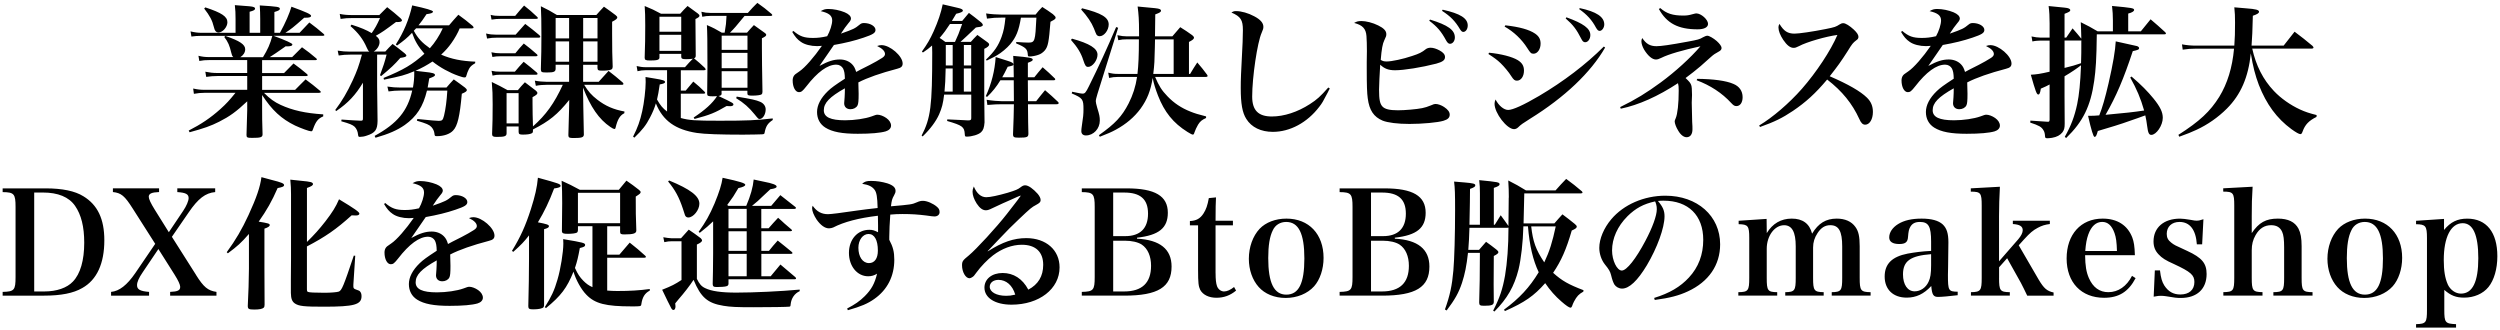 <svg xmlns="http://www.w3.org/2000/svg" viewBox="0 0 802 106">
    <path d="M87.86 11.53q5.93 2.21 5.93 2.71c0 .46-.55.64-1.79.64-.05 0-.18 0-.32-.05q-3.86 2.71-5.15 3.5h7.18c1.38-1.38 1.84-1.84 3.17-3.17 2.02 1.47 2.67 1.93 4.55 3.54.14.14.23.23.23.37s-.23.23-.51.23h-17.07v4.14h7.04c1.33-1.38 1.75-1.79 3.04-3.08 1.93 1.43 2.48 1.84 4.28 3.36.18.14.28.32.28.41 0 .18-.23.28-.55.28h-14.08v4.42h10.58c1.47-1.52 1.93-1.93 3.36-3.36 2.07 1.52 2.67 2.02 4.6 3.63.18.14.28.28.28.41 0 .18-.23.28-.6.28h-17.62c1.93 1.93 3.36 2.94 5.34 3.86 3.82 1.75 7.91 2.67 13.66 3.04v.64c-1.61.69-2.35 1.56-3.22 3.96-.28.78-.32.83-.69.83-.6 0-3.22-.97-5.11-1.84-4.42-2.16-7.41-4.92-10.58-9.8v4.6c0 2.21 0 3.86.14 8 0 .97-.6 1.15-3.4 1.15-1.52 0-1.75-.14-1.75-.92.09-2.48.23-6.95.23-8v-2.81c-3.5 3.31-5.7 4.88-8.97 6.53-2.71 1.38-4.97 2.16-9.52 3.4l-.28-.55c3.96-2.02 6.99-4.05 10.17-6.9 1.89-1.7 2.94-2.85 4.83-5.2h-10.03c-1.01 0-2.16.09-3.31.32l-.23-1.7c1.47.32 2.35.41 3.54.41h13.8v-4.42h-9.57c-1.24 0-2.3.09-3.59.28l-.28-1.66c1.38.28 2.44.41 3.86.41h9.57v-4.14h-12.28c-1.15 0-1.84.05-3.08.28l-.28-1.66c1.29.32 2.21.41 3.36.41h7.82c-.37-.37-.46-.6-.64-1.38-.55-2.3-1.01-3.45-2.25-5.06l.37-.37h-7.64c-1.33 0-2.39.09-3.27.23l-.28-1.66c1.24.32 2.39.46 3.54.46h10.9v-4.37c0-2.02-.05-2.81-.23-4.51 5.11.37 5.47.41 5.98.6.32.09.51.28.51.51 0 .41-.37.64-1.75 1.01v6.76h3.4v-4.42c0-1.75-.05-2.58-.14-4.37 5.8.37 6.44.46 6.44 1.1 0 .37-.37.6-1.75 1.01v6.67h1.79c1.75-3.17 3.08-6.26 3.68-8.37 4.88 1.79 6.3 2.44 6.3 2.94 0 .41-.55.6-1.84.6h-.37c-3.77 3.31-3.96 3.45-6.03 4.83h4.55q1.38-1.43 3.13-3.31c2.02 1.52 2.62 1.98 4.6 3.68.14.14.23.28.23.37 0 .14-.23.23-.55.23h-15.69ZM65.87 2.37c5.29 1.75 7.08 2.94 7.08 4.78 0 1.52-1.52 3.27-2.85 3.27-.78 0-1.24-.55-1.52-1.84-.46-1.98-1.29-3.54-3.08-5.84l.37-.37ZM72.31 11.53c4.65 1.61 6.35 2.76 6.35 4.28 0 1.01-.6 1.93-1.56 2.53h7.27c1.52-2.48 2.3-4.23 2.99-6.81h-15.04ZM127.09 7.02c-3.63 2.71-4.55 3.36-6.53 4.46.92.74 1.2 1.2 1.2 2.07 0 1.1-.83 2.39-1.89 2.99h3.73c1.01-1.1 1.29-1.43 2.35-2.44 1.75 1.29 2.25 1.7 3.86 2.99.41.37.55.55.55.74 0 .37-.55.55-1.93.74-2.02 2.3-2.94 3.13-6.16 5.84l-.37-.28c1.15-3.13 1.47-4.09 2.12-6.62h-3.04v10.03q.09 8.88.14 11.27c-.05 2.85-.78 3.82-3.45 4.69-.74.28-1.61.41-2.21.41-.46 0-.51-.09-.6-.74-.09-1.01-.46-1.84-1.06-2.48-.69-.64-1.56-1.01-4.32-1.79l.09-.55q4.37.32 6.12.37c.64 0 .74-.09.74-.78v-11.41c-2.35 3.91-4.74 6.49-8.6 9.11l-.28-.37c2.21-2.94 3.77-5.57 5.61-9.52 1.38-3.04 1.93-4.51 2.94-8.23h-3.68c-1.29 0-2.58.09-3.77.28l-.32-1.56c1.47.23 2.48.32 3.96.32h6.21c-.37-.28-.46-.41-.83-1.24-1.2-2.76-2.71-4.74-5.24-6.95l.32-.46c3.17 1.01 4.74 1.7 6.49 2.71 1.1-1.61 1.61-2.48 2.67-4.83h-8.83c-1.47 0-2.39.05-3.82.28l-.28-1.61c1.29.28 2.48.37 4 .37h8.69q1.2-1.2 2.53-2.53c1.93 1.52 2.53 1.98 4.28 3.54.32.32.46.51.46.69 0 .37-.46.55-1.66.55l-.18-.05ZM132.48 28.09c.32-1.89.41-3.04.41-4.69v-.55c-3.08 1.29-4.14 1.56-9.71 2.71l-.14-.55c6.44-2.62 9.29-4.32 13.11-7.77-2.02-2.35-3.08-4.14-3.96-6.72-1.52 1.61-2.76 2.62-4.83 4.09l-.37-.37c2.53-3.91 4.23-8.01 5.24-12.51q6.67 1.43 6.67 1.98c0 .41-.55.64-2.07.83-1.15 1.75-1.61 2.39-2.58 3.59h9.8c1.29-1.52 1.7-1.98 2.99-3.4 2.07 1.52 2.71 1.98 4.6 3.59.18.18.28.37.28.51 0 .18-.23.28-.55.28h-3.91c-.51 1.33-1.61 3.27-2.67 4.74-.92 1.29-1.84 2.35-3.27 3.68 3.27 1.43 6.58 2.07 10.95 2.25l-.05.51c-1.1.64-1.56 1.06-1.98 1.84-.32.6-.69 1.56-.83 2.16-.09.41-.28.55-.55.55-.41 0-.97-.14-1.98-.51-2.9-1.01-5.89-2.67-8.33-4.6-1.84 1.2-3.31 2.02-5.47 2.99q2.16.23 2.81.32c2.71.28 3.45.51 3.45 1.01 0 .37-.46.6-1.84 1.1-.23 1.43-.32 2.02-.51 2.94h6.03c1.01-1.15 1.29-1.52 2.35-2.62 1.61 1.15 2.07 1.47 3.59 2.62.41.37.6.55.6.83 0 .32-.37.64-1.61 1.15-.64 7.27-1.38 10.35-2.81 11.82-1.01 1.1-2.99 1.79-5.15 1.79-.69 0-.74-.05-.83-.87-.09-.78-.46-1.52-.97-2.07-.69-.74-1.56-1.1-4.65-2.02l.14-.55c4.42.46 6.21.6 6.9.6 1.06 0 1.29-.23 1.66-1.66.51-2.07.87-4.83 1.06-8.05h-6.53c-1.24 5.15-3.31 8.33-7.13 11.04-2.39 1.66-5.06 2.85-9.38 4.09l-.28-.6c7.22-3.96 10.58-7.96 12.05-14.54h-3.73c-1.33 0-2.53.09-3.86.28l-.37-1.56c1.61.23 2.71.32 4.23.32h3.96ZM133.49 9.09c-.32.37-.41.46-.74.78 1.33 2.44 2.62 3.82 5.15 5.61 1.56-1.7 3.13-4.14 4.14-6.39h-8.56ZM155.93 10.75c1.2.28 2.07.37 3.22.37h6.26l3.08-3.45c2.02 1.52 2.62 2.02 4.51 3.59.23.23.32.37.32.51 0 .23-.23.32-.6.32h-13.43c-1.1 0-1.79.05-3.04.28l-.32-1.61ZM157.41 4.77c1.1.28 1.7.32 2.81.32h5.06c1.2-1.47 1.61-1.93 2.85-3.31 1.84 1.47 2.39 1.93 4.09 3.54.23.18.32.32.32.46 0 .18-.18.28-.55.28h-11.55c-.92 0-1.56.05-2.76.23l-.28-1.52ZM157.64 16.77c1.06.23 1.79.32 2.94.32h4.74c1.15-1.43 1.52-1.84 2.71-3.13 1.84 1.43 2.39 1.84 4.14 3.4.18.18.28.28.28.41s-.23.28-.51.28h-11.36c-1.15 0-1.61.05-2.62.23l-.32-1.52ZM157.68 22.71c1.01.23 1.61.28 2.76.28h4.74c1.2-1.43 1.56-1.84 2.81-3.17 1.89 1.47 2.44 1.93 4.28 3.5.09.14.18.28.18.37 0 .18-.18.28-.41.28h-11.59c-.92 0-1.43.05-2.44.28l-.32-1.52ZM187.08 26.25h4.97c1.38-1.56 1.79-2.02 3.17-3.5 1.98 1.52 2.58 2.02 4.51 3.68.18.23.28.37.28.46 0 .18-.18.32-.51.32h-12.1c1.33 2.16 2.35 3.31 4.19 4.74 2.67 2.07 5.24 3.17 8.74 3.82l-.05.55c-1.38.69-2.16 1.93-2.81 4.65-.05.28-.18.41-.41.41-.18 0-.64-.23-1.24-.64-3.68-2.48-6.39-6.44-8.79-12.65l.09 6.12c0 .87.09 3.86.18 8.97-.05.87-.64 1.1-3.27 1.1-1.43 0-1.66-.14-1.7-.87.09-2.94.09-2.99.23-8.51l.05-2.85c-3.77 4.69-6.4 6.81-11.64 9.48v.41c0 .46-.09.69-.41.83-.51.28-1.52.41-2.81.41-1.1 0-1.33-.14-1.38-.83v-1.79h-3.86v2.16c0 .97-.55 1.2-3.13 1.2-1.2 0-1.47-.18-1.52-.87.14-3.54.18-5.7.18-9.57 0-3.17-.05-4.46-.28-7.18 2.25 1.1 2.94 1.43 5.06 2.62h3.31c.92-1.1 1.24-1.47 2.25-2.53 1.56 1.15 2.02 1.52 3.5 2.67.37.32.51.55.51.78 0 .37-.37.69-1.56 1.33v2.02c0 1.7.05 5.2.14 7.36 4.19-3.73 6.81-7.36 9.57-13.34h-5.2c-1.2 0-2.35.09-3.45.32l-.32-1.66c1.1.23 2.58.37 3.77.37h7.22v-5.47h-4.32v1.24c0 1.01-.55 1.24-2.76 1.24-1.75 0-1.93-.09-1.98-1.01.14-5.06.18-6.62.18-10.95 0-4.55-.05-6.44-.18-9.29 2.35 1.15 3.04 1.52 5.15 2.81h12.65c1.06-1.2 1.38-1.56 2.44-2.67 1.7 1.2 2.21 1.56 3.73 2.71.41.32.55.55.55.74 0 .37-.41.74-1.66 1.38v3.77c0 4.28.05 8 .18 10.63 0 .46-.09.64-.28.83-.32.28-1.56.46-2.85.46-1.52 0-1.7-.09-1.75-.87v-1.01h-4.6v5.47ZM162.51 39.59h3.86v-9.71h-3.86v9.71ZM182.57 5.78h-4.32v6.53h4.32v-6.53ZM182.57 13.28h-4.32v6.53h4.32v-6.53ZM191.68 12.31v-6.53h-4.6v6.53h4.6ZM191.68 19.81v-6.53h-4.6v6.53h4.6ZM218.22 4.4c.97-1.1 1.29-1.43 2.35-2.48 1.47 1.06 1.93 1.38 3.27 2.39.41.32.55.51.55.74 0 .32-.28.55-1.29 1.06q.05 5.24.09 11.73c0 .51-.14.69-.55.87 1.56 1.29 1.93 1.61 3.45 3.04.18.23.28.37.28.51 0 .18-.18.28-.55.28h-7.41v6.53h1.56c1.06-1.29 1.38-1.66 2.44-2.9 1.66 1.38 2.16 1.79 3.63 3.27.09.14.18.28.18.37 0 .14-.18.23-.41.23h-7.41v7.82c2.71.74 4.6.87 12.51.87 8.74 0 11.78-.14 16.98-.74v.51c-1.66 1.1-2.21 2.02-2.62 4.14-.05.37-.28.46-1.2.46-.28 0-.97.05-1.93.05-1.38.05-2.62.05-3.77.05-7.13 0-12.47-.18-14.81-.55-6.9-1.06-10.9-3.91-13.16-9.48-.41 1.43-1.06 2.99-1.89 4.55-1.24 2.44-2.48 4-5.01 6.44l-.41-.32c1.47-2.9 2.25-5.06 2.94-8.19.6-2.62 1.1-6.99 1.1-9.34 0-.37 0-.92-.05-1.61 1.33.23 2.39.41 3.04.51 2.53.41 3.22.64 3.22 1.1 0 .37-.46.55-1.7.78-.37 2.44-.51 3.36-.87 4.83 1.06 1.89 1.84 2.81 3.22 3.86v-13.25h-6.95c-.92 0-1.56.09-2.53.32l-.28-1.66c.97.23 1.89.37 2.81.37h12.7c1.24-1.43 1.66-1.84 2.53-2.71-.78.09-1.29.14-2.21.14-1.2 0-1.52-.18-1.52-.83v-.87h-6.99v1.15c0 .74-.64.97-2.99.97-1.43 0-1.75-.18-1.75-.87v-.18c.14-4 .18-6.3.18-10.17 0-3.08-.05-4.23-.18-6.26 2.35.97 3.04 1.29 5.24 2.48h6.16ZM218.54 5.36h-6.99v4.83h6.99v-4.83ZM211.55 11.16v5.15h6.99v-5.15h-6.99ZM231.51 29.93c0 .55-.23.74-1.01.87 4.74 2.25 4.78 2.3 4.78 2.76 0 .28-.41.51-.97.51-.37 0-.78 0-1.24-.05-3.59 2.12-5.34 2.85-10.26 4.14l-.28-.46c3.68-2.44 6.03-4.55 7.5-6.85-.51.05-.78.05-1.38.05-1.56 0-1.79-.14-1.79-.87q.09-6.07.09-8.46c0-8.19-.05-11.46-.18-13.53 2.16.92 2.81 1.29 4.78 2.44h.92c.46-2.71.46-2.85.6-5.38h-5.2c-.92 0-1.75.09-2.58.28l-.28-1.61c1.06.28 1.84.37 2.81.37h12.1c1.29-1.47 1.7-1.89 3.04-3.22 2.07 1.47 2.67 1.93 4.55 3.54.18.18.23.28.23.37 0 .18-.18.28-.46.28h-8.42c-3.04 3.68-3.13 3.82-4.69 5.38h5.47c.97-1.1 1.24-1.43 2.21-2.44 1.52 1.06 1.93 1.38 3.4 2.44.41.28.55.51.55.69 0 .32-.32.6-1.38 1.1v3.13c0 3.08.05 6.9.18 14.03 0 .46-.09.64-.28.83-.32.23-1.47.41-3.04.41-1.24 0-1.52-.14-1.52-.74v-.83h-8.28v.83ZM239.79 11.44h-8.28v4.55h8.28v-4.55ZM231.51 16.96v4.92h8.28v-4.92h-8.28ZM231.51 22.85v5.29h8.28v-5.29h-8.28ZM236.34 30.99c4.78.78 6.21 1.1 7.5 1.66 1.1.46 1.79 1.38 1.79 2.44 0 1.61-.92 3.08-1.93 3.08-.41 0-.46-.05-1.61-1.47-1.79-2.21-3.45-3.68-5.93-5.2l.18-.51ZM254.51 9.92c2.07 1.75 3.45 2.25 6.3 2.25 1.47 0 2.76-.14 4.55-.55.92-1.61 1.61-3.82 1.61-5.06 0-1.56-1.06-2.39-3.68-2.99.97-.55 1.43-.69 2.48-.69 1.61 0 3.63.41 5.2 1.06 1.29.55 2.02 1.24 2.02 2.02 0 .37-.23.83-.78 1.43-.74.87-1.56 2.02-2.44 3.4 4.09-1.43 4.51-1.66 6.07-2.94.37-.32.78-.46 1.29-.46 2.02 0 3.73 1.01 3.73 2.21 0 .97-.83 1.47-3.82 2.48-2.85.97-5.84 1.7-9.52 2.35-1.38 1.98-1.75 2.53-2.25 3.27q-1.75 2.58-2.39 3.45c2.81-1.52 4.6-2.07 6.58-2.07 1.52 0 2.94.55 3.91 1.56.6.64.92 1.2 1.29 2.44q.78-.46 4.37-2.25c1.38-.69 3.04-1.66 3.96-2.25.64-.41.92-.83.92-1.24 0-.92-.87-1.79-2.53-2.58.69-.23.97-.28 1.43-.28 2.71 0 6.76 3.5 6.76 5.89 0 .92-.46 1.38-1.79 1.7-5.24 1.38-9.48 2.85-12.42 4.37.09 3.08.09 3.17.09 3.63 0 2.25-.09 3.27-.37 3.77-.37.74-1.29 1.2-2.25 1.2-1.24 0-2.02-.74-2.02-1.93q0-.14.14-1.84c.05-1.06.09-1.7.09-2.94-4.92 2.76-6.76 4.69-6.76 7.04 0 2.21 2.16 3.22 6.85 3.22 2.99 0 6.44-.51 8.46-1.24 1.2-.46 1.52-.55 1.93-.55.74 0 1.89.41 2.81 1.06.97.69 1.52 1.56 1.52 2.44 0 .83-.64 1.52-1.7 1.84-1.7.51-4.83.78-8.97.78-5.06 0-8.19-.6-10.4-1.98-1.75-1.1-2.67-2.85-2.67-5.01s1.15-4.46 3.5-6.72c1.1-1.06 2.25-1.89 5.43-3.96-.05-1.75-.18-2.35-.55-3.22-.41-.78-1.24-1.29-2.21-1.29-2.81 0-6.03 2.35-9.62 6.99-1.2 1.52-1.61 1.84-2.35 1.84-1.15 0-2.02-1.61-2.02-3.77 0-.55.14-1.06.37-1.43.32-.46.37-.51 1.79-1.47 1.75-1.15 4.78-4.65 7.22-8.19-.74.05-1.2.09-1.52.09-2.02 0-4.05-.51-5.24-1.38-1.1-.74-1.84-1.61-2.76-3.17l.37-.32ZM311.42 13.46c.87-.97 1.15-1.29 2.12-2.25 1.29.92 1.7 1.2 2.99 2.16.6.41.78.64.78.92 0 .46-.55.92-1.56 1.38v15.37c0 1.06.05 4.05.09 8.23-.14 1.7-.41 2.48-1.1 3.13-.78.78-2.94 1.43-4.6 1.43-.55 0-.6-.09-.64-.83-.14-2.3-.74-2.76-5.66-4.19l.05-.51c2.67.14 2.71.14 3.96.18q1.75.09 2.67.14c.87 0 1.06-.14 1.06-.74v-7.54h-8.7c-.37 2.99-.69 4.19-1.61 6.35-1.01 2.25-2.85 4.74-5.29 7.08l-.32-.28c2.9-5.61 3.4-9.39 3.4-26.64 0-.83 0-1.38-.05-2.25-1.1.97-1.52 1.29-2.94 2.25l-.32-.32c1.75-2.44 2.62-3.96 3.77-6.49 1.43-3.22 2.35-5.93 2.9-8.65 1.33.32 2.02.46 2.76.64 1.1.23 1.84.41 2.16.51 1.06.23 1.56.51 1.56.87s-.69.69-2.16 1.01c-.69 1.2-.83 1.43-1.38 2.3h3.31c.92-1.1 1.2-1.47 2.16-2.58 1.56 1.15 2.02 1.52 3.5 2.71.64.46.97.87.97 1.2 0 .18-.32.41-.78.55q-.23.05-1.01.14c-.18.05-.23.05-.46.09q-3.22 3.08-4.92 4.6h3.31ZM306.35 13.46c.97-2.07 1.29-2.85 2.3-5.75h-3.91c-1.2 1.84-1.93 2.85-3.31 4.46.69.46 1.01.64 1.84 1.29h3.08ZM305.62 29.38v-7.41h-2.25c-.05 3.36-.18 5.34-.37 7.41h2.62ZM305.62 21.01v-6.58h-2.21v6.58h2.21ZM309.21 21.01h2.35v-6.58h-2.35v6.58ZM311.55 21.97h-2.35v7.41h2.35v-7.41ZM325.22 24.78q-.05-5.24-.18-6.85c5.24.46 6.26.64 6.26 1.2 0 .32-.23.51-1.56 1.01v4.65h2.07c1.15-1.43 1.47-1.84 2.67-3.22 1.75 1.52 2.25 1.98 3.86 3.54.14.14.18.23.18.32 0 .23-.18.32-.6.32h-8.19l.05 6.72h2.62c1.24-1.56 1.61-2.07 2.85-3.54 1.84 1.56 2.39 2.07 4.14 3.73.18.14.23.28.23.41 0 .23-.23.37-.69.37h-9.16q.05 6.76.14 9.39c0 1.15-.37 1.33-3.04 1.33-1.61 0-1.89-.14-1.89-1.15.18-4.42.23-6.35.28-9.57h-3.77c-1.56 0-2.53.05-4.74.23l-.23-1.66c1.61.28 3.82.46 4.97.46h3.77c0-.74 0-2.99-.05-6.72h-4.28c-1.2 1.98-2.58 3.73-4.28 5.34l-.41-.23c1.84-4.05 2.9-8.19 3.17-12.56.83.28 1.47.46 1.89.6 1.1.37 1.84.6 2.02.64 1.2.37 1.79.69 1.79 1.1 0 .37-.14.41-1.84.78-.87 1.75-1.15 2.35-1.75 3.36h3.68ZM327.52 5.64c-.69 4.23-1.56 6.3-3.45 8.56-1.06 1.24-2.76 2.67-4.23 3.54-.6.37-.87.51-3.31 1.7l-.23-.32c2.67-2.53 3.96-4.42 5.01-7.31.69-1.98.92-3.13 1.24-6.16h-1.24c-1.84 0-2.67.05-4.69.32l-.28-1.66c1.43.23 3.59.37 4.92.37h10.95c.87-1.1 1.15-1.43 2.16-2.44 1.56 1.01 2.02 1.29 3.4 2.3.69.6.87.83.87 1.15 0 .23-.18.46-.64.74-.05.05-.41.23-1.01.55-.51 6.53-.78 7.91-1.79 9.16-.6.69-1.29 1.2-2.16 1.47-.74.28-2.02.51-2.71.51-.46 0-.55-.05-.6-.46-.09-1.93-.64-2.44-3.73-3.73v-.46q.74 0 2.3.14c.51 0 1.2.05 1.56.05 2.16 0 2.25-.37 2.62-8h-4.97ZM343.89 12.4c5.66 1.56 8.19 3.13 8.19 5.15 0 1.79-1.61 3.91-2.99 3.91-.74 0-.97-.37-1.56-2.12-.74-2.35-1.89-4.19-3.96-6.53l.32-.41ZM343.94 29.43c2.39.51 2.9.6 3.4.6.69 0 1.01-.37 1.98-2.35 3.17-6.39 5.75-11.96 8.74-19l.64.23-6.62 21.16c-.37 1.24-.55 1.93-.55 2.39 0 .41.14.97.46 2.12.69 2.21.83 2.9.83 4.09 0 2.62-2.02 4.78-4.46 4.78-.92 0-1.47-.51-1.47-1.38 0-.41.05-.97.14-1.52.46-2.9.55-4 .55-5.47 0-3.27-.23-3.59-3.77-5.11l.14-.55ZM347.11 2.65c6.26 1.56 8.56 2.94 8.56 5.2 0 1.84-1.47 3.77-2.9 3.77-.41 0-.78-.18-1.01-.51q-.18-.28-.83-1.98c-.78-1.93-2.12-3.91-4.09-6.07l.28-.41ZM370.57 24.69c1.2 2.85 2.12 4.32 3.96 6.21 2.02 2.12 4.46 3.77 7.41 4.92 1.24.51 2.58.92 4.97 1.52v.51c-1.38.64-1.89 1.06-2.58 2.16-.46.78-.92 1.79-1.15 2.48-.14.51-.28.69-.51.69s-.74-.23-1.75-.87c-4.55-2.85-7.36-6.35-9.43-11.64-.78-2.02-1.43-4.05-1.7-5.66-.69 4.14-1.75 6.85-3.86 9.8-2.02 2.76-4.69 5.01-8 6.81-1.43.78-2.53 1.24-5.11 2.25l-.28-.51c5.2-3.68 7.36-5.98 9.52-10.17 1.38-2.71 2.25-5.43 2.71-8.51h-6.16c-1.06 0-1.7.09-2.81.32l-.28-1.7c1.24.32 1.98.41 3.08.41h6.3c.32-2.85.46-5.89.46-11.09h-3.91c-1.1 0-1.61.05-2.71.28l-.28-1.61c1.29.28 2.12.37 2.99.37h3.96v-1.29c0-3.91-.14-5.84-.46-8.28 6.12.55 6.4.6 6.95.78.37.14.55.32.55.55 0 .41-.32.64-1.84 1.2q0 2.62-.09 7.04h5.57c1.1-1.29 1.43-1.7 2.53-2.94 1.75 1.1 2.25 1.43 3.86 2.58.37.32.55.55.55.78 0 .41-.37.74-1.61 1.38v10.26h.37c.97-1.66 1.29-2.12 2.3-3.68 1.43 1.7 1.89 2.21 3.13 3.91.09.14.18.32.18.41 0 .23-.23.32-.64.32h-16.19ZM376.51 23.72v-11.09h-5.98c-.05 1.1-.05 1.93-.05 2.48-.09 4.37-.14 5.52-.51 8.6h6.53ZM426.6 28.41c-.28.51-.51.87-.6 1.15-1.66 3.17-1.84 3.5-2.81 4.74-3.82 5.01-9.34 8-14.86 8-3.82 0-6.85-1.47-8.51-4.14-1.29-2.02-1.79-4.92-1.79-9.89 0-2.85.05-4.09.6-14.77.05-1.38.09-2.67.09-3.82 0-3.27-.69-4.37-3.68-5.66.6-.37.87-.46 1.47-.46 1.7 0 3.96.64 5.84 1.66 2.02 1.06 2.94 2.16 2.94 3.36 0 .6-.09.83-.55 1.93-1.38 3.08-3.04 14.22-3.04 20.47 0 4.42 1.98 6.39 6.3 6.39 3.91 0 8.28-1.43 12.19-3.96 2.3-1.47 3.36-2.44 5.93-5.34l.46.32ZM436.63 6.74c1.61 0 3.77.55 5.52 1.43 1.79.87 2.58 1.75 2.58 2.76 0 .55-.05.78-.64 1.98-.55 1.1-.87 2.85-1.15 6.3.64.41 1.1.51 1.93.51 1.61 0 5.24-.78 8.1-1.75 2.3-.74 3.13-1.15 4.51-2.25.32-.23.87-.41 1.43-.41.87 0 1.89.32 2.9.87 1.2.64 1.75 1.33 1.75 2.12 0 1.01-.78 1.56-2.81 2.12-4.65 1.2-10.35 2.12-13.2 2.12-2.12 0-3.45-.51-4.78-1.79-.18 2.81-.37 6.67-.37 8 0 3.22.28 4.55 1.1 5.43.78.83 2.25 1.2 4.97 1.2 2.16 0 5.93-.32 7.77-.69 1.06-.23 1.61-.41 2.76-.87.78-.37 1.15-.46 1.61-.46.69 0 1.84.41 2.67.97 1.24.83 1.79 1.61 1.79 2.44 0 .97-.6 1.56-2.02 1.98-1.79.55-6.72 1.01-10.9 1.01-3.77 0-6.99-.41-8.6-1.06-2.85-1.2-4.28-3.31-4.78-7.18-.23-1.66-.32-4-.32-9.57v-2.07c.05-1.79.05-3.08.05-3.5 0-1.47-.05-4-.14-4.83-.18-2.35-1.24-3.5-3.96-4.19.83-.46 1.24-.6 2.25-.6ZM458.76 6.28c5.8 1.79 7.96 3.36 7.96 5.75 0 1.1-.69 2.02-1.56 2.02-.46 0-.83-.32-1.29-1.15-1.52-2.81-2.81-4.32-5.38-6.26l.28-.37ZM462.8 3.11c5.66 1.24 8.05 2.76 8.05 5.06 0 1.15-.64 2.07-1.43 2.07-.37 0-.64-.23-1.06-.87-1.52-2.58-3.04-4.14-5.75-5.89l.18-.37ZM477.66 16.91c3.86.37 7.45 1.29 9.25 2.39 1.38.87 1.98 1.84 1.98 3.36 0 1.84-.97 3.22-2.25 3.22-.74 0-1.06-.28-1.84-1.47-.69-1.15-2.3-3.08-3.4-4.14s-2.12-1.79-3.91-2.94l.18-.41ZM514.92 15.26c-4.6 8-12.97 15.96-24.11 22.86-2.3 1.43-2.94 1.89-3.77 2.71-.37.37-.87.6-1.33.6-2.3 0-6.26-5.15-6.26-8.14 0-.46.09-.78.32-1.38 1.01 1.98 2.67 3.36 4.05 3.36 1.47 0 4.92-1.56 9.94-4.51 7.87-4.65 15-10.08 20.75-15.83l.41.32ZM482.9 8.12c4.55.51 7.68 1.38 9.57 2.67 1.24.87 1.75 1.79 1.75 3.22 0 1.79-1.01 3.22-2.25 3.22-.78 0-1.01-.23-1.98-1.75-1.79-2.85-4.42-5.34-7.31-6.95l.23-.41ZM502.5 5.55c5.47 1.98 7.68 3.59 7.68 5.7 0 1.24-.74 2.3-1.66 2.3-.51 0-.87-.32-1.24-1.1-1.52-2.99-2.62-4.46-5.01-6.53l.23-.37ZM506.78 2.6c5.38 1.15 7.87 2.81 7.87 5.24 0 1.06-.74 2.07-1.47 2.07-.46 0-.74-.28-1.2-1.06-1.29-2.44-2.9-4.19-5.38-5.93l.18-.32ZM519.75 34.35c5.01-2.44 8.51-4.6 13.02-7.91 4.69-3.45 9.43-7.77 12.74-11.59-5.61 1.2-10.21 2.53-12.61 3.73-.74.37-1.2.51-1.7.51-1.15 0-2.53-1.15-3.77-3.17-.55-.97-.87-1.93-.87-2.71 0-.32.05-.55.28-1.01 1.2 1.84 2.48 2.62 4.55 2.62 1.47 0 4.37-.41 10.08-1.47 3.27-.6 3.77-.74 4.83-1.38.6-.32 1.06-.51 1.43-.51.55 0 1.93.78 2.99 1.7.97.87 1.56 1.7 1.56 2.21s-.28.87-1.01 1.24c-1.01.55-1.52.87-2.35 1.61-.74.69-1.89 1.7-3.36 2.99-1.7 1.43-2.9 2.39-4.83 3.82 1.2 1.15 1.52 1.52 1.79 2.21q.28.64.28 3.22l-.09 2.48c0 1.01.09 5.2.14 6.16.09 1.1.09 1.84.09 2.39 0 1.56-.69 2.53-1.89 2.53-.92 0-1.93-.78-2.71-2.16-.64-1.01-1.1-2.3-1.1-2.94q0-.28.32-.97c.6-1.38.97-4.69.97-8.88 0-1.33-.05-1.66-.23-2.39-6.44 4.23-12.61 6.99-18.36 8.19l-.18-.51ZM532.63 2.6c1.98 1.75 4 2.39 7.31 2.39 1.29 0 1.79-.09 3.13-.46.69-.18.87-.23 1.1-.23 1.56 0 3.77 1.98 3.77 3.36 0 1.1-1.24 1.75-3.36 1.75-6.21 0-9.89-1.93-12.42-6.53l.46-.28ZM544.45 25.29c5.15.05 9.29.6 11.59 1.61 1.93.78 2.99 2.3 2.99 4.28 0 1.7-.78 2.85-1.98 2.85-.6 0-.92-.18-1.66-.97-2.94-3.22-6.76-5.7-11.09-7.31l.14-.46ZM564.37 40.24c4.32-2.58 9.61-7.13 13.66-11.73 4.69-5.34 9.29-12.33 11.41-17.3-3.59.46-9.84 2.25-12.33 3.59-.92.46-1.2.55-1.75.55-1.06 0-2.12-.83-3.31-2.58-.97-1.47-1.52-2.85-1.52-3.96 0-.46.05-.64.32-1.15 1.38 2.3 2.62 3.13 4.83 3.13 1.43 0 5.84-.64 9.98-1.47 3.04-.6 3.31-.74 4.46-1.47.51-.32.78-.41 1.24-.41.69 0 2.02.83 3.36 2.07 1.01.97 1.47 1.66 1.47 2.3 0 .46-.18.78-.74 1.15-1.01.78-1.29 1.1-2.67 3.36-2.25 3.54-3.27 4.92-5.8 8.14 6.03 2.62 9.85 4.83 11.92 6.85 1.33 1.29 1.93 2.76 1.93 4.6 0 2.35-1.06 4.09-2.48 4.09-.78 0-1.33-.55-1.89-1.84-2.25-4.92-5.47-8.92-10.31-12.65-3.73 4.46-6.9 7.31-11 10.08-3.36 2.25-5.89 3.5-10.54 5.15l-.28-.51ZM610.23 9.92c2.07 1.75 3.45 2.25 6.3 2.25 1.47 0 2.76-.14 4.55-.55.92-1.61 1.61-3.82 1.61-5.06 0-1.56-1.06-2.39-3.68-2.99.97-.55 1.43-.69 2.48-.69 1.61 0 3.63.41 5.2 1.06 1.29.55 2.02 1.24 2.02 2.02 0 .37-.23.83-.78 1.43-.74.87-1.56 2.02-2.44 3.4 4.09-1.43 4.51-1.66 6.07-2.94.37-.32.78-.46 1.29-.46 2.02 0 3.73 1.01 3.73 2.21 0 .97-.83 1.47-3.82 2.48-2.85.97-5.84 1.7-9.52 2.35-1.38 1.98-1.75 2.53-2.25 3.27q-1.75 2.58-2.39 3.45c2.81-1.52 4.6-2.07 6.58-2.07 1.52 0 2.94.55 3.91 1.56.6.64.92 1.2 1.29 2.44q.78-.46 4.37-2.25c1.38-.69 3.04-1.66 3.96-2.25.64-.41.92-.83.92-1.24 0-.92-.87-1.79-2.53-2.58.69-.23.97-.28 1.43-.28 2.71 0 6.76 3.5 6.76 5.89 0 .92-.46 1.38-1.79 1.7-5.25 1.38-9.48 2.85-12.42 4.37.09 3.08.09 3.17.09 3.63 0 2.25-.09 3.27-.37 3.77-.37.74-1.29 1.2-2.25 1.2-1.24 0-2.02-.74-2.02-1.93q0-.14.14-1.84c.05-1.06.09-1.7.09-2.94-4.92 2.76-6.76 4.69-6.76 7.04 0 2.21 2.16 3.22 6.85 3.22 2.99 0 6.44-.51 8.46-1.24 1.2-.46 1.52-.55 1.93-.55.74 0 1.89.41 2.81 1.06.97.69 1.52 1.56 1.52 2.44 0 .83-.64 1.52-1.7 1.84-1.7.51-4.83.78-8.97.78-5.06 0-8.19-.6-10.4-1.98-1.75-1.1-2.67-2.85-2.67-5.01s1.15-4.46 3.5-6.72c1.1-1.06 2.25-1.89 5.43-3.96-.05-1.75-.18-2.35-.55-3.22-.41-.78-1.24-1.29-2.21-1.29-2.81 0-6.03 2.35-9.62 6.99-1.2 1.52-1.61 1.84-2.35 1.84-1.15 0-2.02-1.61-2.02-3.77 0-.55.14-1.06.37-1.43.32-.46.37-.51 1.79-1.47 1.75-1.15 4.79-4.65 7.22-8.19-.74.05-1.2.09-1.52.09-2.02 0-4.05-.51-5.25-1.38-1.1-.74-1.84-1.61-2.76-3.17l.37-.32ZM662.86 12.04c.83-1.24 1.1-1.61 2.02-2.94.69.78 1.2 1.38 1.52 1.75.87 1.1.92 1.15 1.29 1.56-.05-2.48-.09-3.22-.18-5.29 2.44 1.2 3.17 1.61 5.43 2.94h4.88v-3.5c0-1.89-.09-2.76-.28-4.65 6.44.6 7.08.69 7.08 1.29 0 .41-.64.83-1.89 1.15v5.7h4.05l3.13-3.86c2.07 1.75 2.67 2.3 4.69 4.14.14.18.23.28.23.41 0 .18-.18.28-.51.28h-21.67c-.09 7.87-.32 11.36-.83 14.91-1.15 8.14-3.59 13.11-9.02 18.36l-.41-.41c1.98-3.5 3.13-6.53 3.96-10.44.64-3.04 1.01-6.72 1.24-12.51-1.15.92-3.17 2.3-5.29 3.54v6.58c0 1.79 0 4.19.05 8.6 0 1.43-.18 2.07-.74 2.81-.74.92-1.75 1.47-3.31 1.75-.6.09-1.15.14-1.52.14-.55 0-.74-.14-.74-.69-.05-.83-.18-1.38-.51-1.89-.6-1.06-1.43-1.52-4.23-2.44l.05-.64q3.68.28 5.52.37h.23c.23 0 .41-.23.41-.64v-11.32c-.97.51-1.29.69-2.81 1.33-.23 1.43-.41 1.89-.83 1.89-.51 0-.87-1.01-2.39-6.35 1.75-.09 3.08-.28 6.03-.97v-9.98h-2.99c-.64 0-1.75.09-2.53.28l-.28-1.61c1.01.23 2.07.37 2.81.37h2.99v-4.51c0-2.21-.09-3.91-.32-5.61 5.61.55 5.84.55 6.35.74.37.14.6.32.6.6 0 .37-.41.6-1.84 1.15v7.64h.55ZM667.46 13h-5.15v8.79c2.25-.55 3.63-.92 5.29-1.52.09-2.76.09-3.73.09-6.81v-.51l-.23.05ZM683.79 24.55c3.22 2.76 5.15 4.74 7.04 7.04 2.16 2.67 2.99 4.37 2.99 6.21 0 2.44-2.07 5.47-3.68 5.47-.74 0-1.06-.64-1.33-2.81-.18-1.38-.32-2.21-.6-3.45-1.33.51-2.67.97-7.18 2.53-.74.28-3.4 1.1-8.05 2.48-.41 1.47-.6 1.89-1.06 1.89q-.55 0-2.07-6.76c1.79 0 1.93 0 3.59-.14.97-2.39 1.89-5.57 2.99-10.31 1.43-6.21 2.16-10.58 2.3-13.43q6.53 1.43 6.85 1.52c.41.18.64.37.64.64 0 .46-.32.6-2.02.97-2.9 8.79-5.29 14.45-8.74 20.43 6.44-.6 8.74-.83 12.38-1.38-1.15-4-2.35-6.81-4.46-10.58l.41-.32ZM722.52 15.62c1.2 5.43 3.5 9.94 6.95 13.57 2.21 2.35 5.29 4.51 8.37 5.93 1.7.78 2.99 1.2 5.34 1.79l-.05.6c-2.44 1.2-3.68 2.48-4.46 4.69-.23.64-.41.83-.69.83-.46 0-1.43-.55-2.9-1.61-4.69-3.45-8-7.96-10.44-14.17-1.15-3.04-1.89-5.89-2.58-10.12-.78 7.64-3.22 13.25-7.68 17.71-2.81 2.81-6.17 5.15-9.75 6.81-1.66.78-2.85 1.24-5.52 2.21l-.28-.6c6.85-4.37 10.21-7.54 13.11-12.19 2.62-4.28 4.19-9.39 4.74-15.46h-12.19c-1.66 0-2.76.09-4.28.32l-.23-1.7c1.52.28 2.9.41 4.55.41h12.24c.18-2.25.23-4.37.23-7.41 0-2.21-.05-2.94-.23-4.88 1.66.14 2.9.23 3.73.32 3.22.23 4.19.51 4.19 1.1 0 .46-.51.78-1.98 1.29-.14 4.92-.18 6.72-.41 9.57h10.3l3.5-4.46c2.58 1.93 3.31 2.53 5.75 4.55.23.28.32.41.32.55 0 .18-.23.32-.55.32h-19.09ZM.85 93.64c3.73-.09 4.14-.55 4.14-4.78v-22.45c0-4.23-.46-4.74-4.14-4.78v-1.2h13.85c5.24 0 9.34.83 12.05 2.53 4.55 2.76 6.72 7.27 6.72 14.12 0 7.45-2.39 12.7-7.08 15.32-2.85 1.66-6.85 2.44-12.24 2.44H.85v-1.2ZM14.23 93.5c3.96 0 7.27-1.15 9.16-3.17 2.39-2.48 3.63-6.81 3.63-12.47 0-5.15-.97-8.97-2.94-11.82-1.98-2.85-5.47-4.28-10.35-4.28h-2.76v31.74h3.27ZM62.86 88.17c2.48 3.96 3.82 5.06 6.58 5.47v1.2h-14.86v-1.2c2.44-.09 3.22-.51 3.22-1.56v-.14c-.05-.69-.6-1.93-1.79-3.82l-5.2-8.23-5.06 7.5c-1.2 1.75-1.79 3.08-1.79 4.09 0 1.38.97 1.93 3.86 2.16v1.2h-12.19v-1.2c2.62-.23 5.11-2.16 7.77-6.03l6.39-9.39-7.18-11.27c-2.62-4.14-3.73-5.06-6.39-5.34v-1.2h14.81v1.2c-2.39.09-3.31.51-3.31 1.52 0 .69.64 2.07 1.93 4.14l4.51 7.22 4.6-6.85c1.06-1.56 1.75-3.22 1.75-4.09 0-1.24-.87-1.75-3.63-1.93v-1.2h12.15v1.2c-3.13.28-5.47 2.07-8.51 6.53l-5.38 7.82 7.73 12.19ZM72.74 80.9c2.9-3.96 4.88-7.36 6.99-11.92 2.58-5.61 3.73-9.02 4.14-12.15 1.52.41 2.67.74 3.4.92 2.94.74 3.86 1.1 3.86 1.61 0 .46-.51.69-2.07.97-1.84 4.23-3.5 7.13-6.07 10.77 3.08.51 3.54.64 3.54 1.1 0 .41-.51.74-1.7 1.15v12.79q0 5.84.05 11.59c0 .51-.09.78-.28.97-.41.41-1.47.6-2.99.6-1.84 0-2.12-.18-2.12-1.2.18-3.08.37-9.06.37-11.87v-11.18c-2.48 2.85-3.73 3.96-6.76 6.21l-.37-.37ZM98.46 77.63c2.39-2.35 3.96-4.09 5.93-6.62 2.25-2.94 3.31-4.6 4.37-7.08 5.06 3.04 6.53 4.09 6.53 4.6 0 .37-.41.6-1.1.6-.37 0-.87 0-1.38-.05-4.92 4.46-8.46 6.9-14.35 9.98v13.57c0 .69.05.87.32 1.01.37.18 2.12.28 5.29.28 2.02 0 4.09-.18 4.6-.37.97-.37 1.52-1.7 4.83-11.55l.46.05-.6 9.25v.6c0 .51.18.74.69.92 1.2.41 1.29.46 1.52.78.28.32.41.83.41 1.43 0 2.71-2.39 3.36-12.05 3.36-6.4 0-8.01-.18-9.29-1.01-.92-.6-1.29-1.52-1.33-3.4v-4.19q0-.64.05-6.95v-20.52c0-1.75-.05-2.71-.23-4.69 1.52.14 2.67.28 3.45.37 3.08.28 3.82.46 3.82 1.06 0 .41-.51.74-1.93 1.24v17.34ZM123.57 65.12c2.07 1.75 3.45 2.25 6.3 2.25 1.47 0 2.76-.14 4.55-.55.92-1.61 1.61-3.82 1.61-5.06 0-1.56-1.06-2.39-3.68-2.99.97-.55 1.43-.69 2.48-.69 1.61 0 3.63.41 5.2 1.06 1.29.55 2.02 1.24 2.02 2.02 0 .37-.23.83-.78 1.43-.74.87-1.56 2.02-2.44 3.4 4.09-1.43 4.51-1.66 6.07-2.94.37-.32.78-.46 1.29-.46 2.02 0 3.73 1.01 3.73 2.21 0 .97-.83 1.47-3.82 2.48-2.85.97-5.84 1.7-9.52 2.35-1.38 1.98-1.75 2.53-2.25 3.27q-1.75 2.58-2.39 3.45c2.81-1.52 4.6-2.07 6.58-2.07 1.52 0 2.94.55 3.91 1.56.6.64.92 1.2 1.29 2.44q.78-.46 4.37-2.25c1.38-.69 3.04-1.66 3.96-2.25.64-.41.92-.83.92-1.24 0-.92-.87-1.79-2.53-2.58.69-.23.97-.28 1.43-.28 2.71 0 6.76 3.5 6.76 5.89 0 .92-.46 1.38-1.79 1.7-5.24 1.38-9.48 2.85-12.42 4.37.09 3.08.09 3.17.09 3.63 0 2.25-.09 3.27-.37 3.77-.37.74-1.29 1.2-2.25 1.2-1.24 0-2.02-.74-2.02-1.93q0-.14.14-1.84c.05-1.06.09-1.7.09-2.94-4.92 2.76-6.76 4.69-6.76 7.04 0 2.21 2.16 3.22 6.85 3.22 2.99 0 6.44-.51 8.46-1.24 1.2-.46 1.52-.55 1.93-.55.74 0 1.89.41 2.81 1.06.97.69 1.52 1.56 1.52 2.44 0 .83-.64 1.52-1.7 1.84-1.7.51-4.83.78-8.97.78-5.06 0-8.19-.6-10.4-1.98-1.75-1.1-2.67-2.85-2.67-5.01s1.15-4.46 3.5-6.72c1.1-1.06 2.25-1.89 5.43-3.96-.05-1.75-.18-2.35-.55-3.22-.41-.78-1.24-1.29-2.21-1.29-2.81 0-6.03 2.35-9.62 6.99-1.2 1.52-1.61 1.84-2.35 1.84-1.15 0-2.02-1.61-2.02-3.77 0-.55.14-1.06.37-1.43.32-.46.37-.51 1.79-1.47 1.75-1.15 4.78-4.65 7.22-8.19-.74.05-1.2.09-1.52.09-2.02 0-4.05-.51-5.24-1.38-1.1-.74-1.84-1.61-2.76-3.17l.37-.32ZM164.24 80.48c2.76-4.51 4.32-7.96 6.07-13.39 1.33-4.19 1.98-6.99 2.25-10.08 6.72 1.84 7.27 2.02 7.27 2.62 0 .41-.51.6-2.07.83-1.56 4.14-3.17 7.5-5.2 10.86 2.85.55 3.54.78 3.54 1.24 0 .41-.41.64-1.56.97v24.15c0 .46-.05.69-.18.87-.32.41-1.56.69-3.27.69-1.29 0-1.61-.18-1.61-1.01.14-4.83.23-11.5.23-15.27v-7.45c-1.56 2.02-2.53 3.04-5.06 5.29l-.41-.32ZM208.45 93.23c-1.61.83-2.39 2.12-2.71 4.37-.09.69-.23.69-3.08.69-8.33 0-11.78-.87-14.54-3.73-1.66-1.66-3.4-4.83-4.14-7.41-2.12 5.24-4 7.73-8.83 11.69l-.37-.32c2.02-3.17 3.08-5.38 4.05-8.79 1.01-3.36 1.89-8.88 1.89-11.59 0-.28 0-.78-.05-1.43 6.58 1.1 7.04 1.24 7.04 1.89 0 .46-.37.64-1.7.97-.55 2.99-.83 4.19-1.56 6.39.92 2.02 1.52 2.9 2.67 4.09.97.97 1.7 1.52 2.94 2.07v-19.55h-4.65v1.29c-.05.46-.14.64-.37.78-.46.23-1.61.37-2.94.37-1.43 0-1.79-.18-1.84-.87.05-5.11.09-8.1.09-9.02 0-3.22-.05-4.55-.18-7.13 2.48 1.1 3.27 1.52 5.84 2.9h12.51c1.06-1.29 1.38-1.7 2.44-2.94 1.84 1.29 2.39 1.66 4 2.94.41.32.55.51.55.74 0 .37-.18.55-1.56 1.43 0 5.06 0 6.07.18 10.72v.18c0 .92-.92 1.24-3.82 1.24-1.1 0-1.33-.14-1.38-.78v-1.84h-4.14v9.11h3.91c1.43-1.7 1.89-2.21 3.31-3.86 2.25 1.79 2.94 2.35 4.97 4.19.18.18.23.28.23.37 0 .18-.18.28-.46.28h-11.96v10.54c1.24.09 2.07.14 3.22.14 4 0 7.13-.18 10.44-.64v.55ZM185.4 71.61h13.53v-9.75h-13.53v9.75ZM212.81 76.11c.64.14 2.12.32 2.53.32h3.13c1.01-1.15 1.33-1.52 2.48-2.76 1.7 1.15 2.21 1.52 3.86 2.76.28.32.41.51.41.69 0 .41-.55.83-1.66 1.33v11c.78 1.61 1.47 2.44 2.67 2.99 1.98.97 5.15 1.43 9.98 1.43 5.57 0 14.4-.41 20.33-.97v.51c-1.66.74-2.71 2.3-2.9 4.23-.05.64-.09.69-.46.74-.55.09-6.17.18-11.41.18-5.57 0-7.36-.09-9.66-.46-5.11-.83-7.27-2.67-9.61-8.33-1.2 1.84-2.94 4.09-4.83 6.26-.51.6-.74.87-1.06 1.29.05.51.09.83.09.97 0 .69-.28 1.15-.64 1.15-.28 0-.51-.18-.74-.6-.32-.51-1.79-3.59-2.9-5.89 3.13-1.24 4.09-1.75 6.21-3.13v-12.42h-3.31c-.64 0-1.15.05-2.21.28l-.32-1.56ZM214.65 57.9c6.81 2.81 9.71 5.01 9.71 7.45 0 2.02-1.93 4.42-3.54 4.42-.51 0-.83-.23-1.06-.69q-.09-.18-.69-2.12c-1.2-3.63-2.48-6.03-4.74-8.74l.32-.32ZM246.58 73.22c1.24-1.43 1.66-1.89 3.04-3.36.87.78 1.52 1.33 1.98 1.79.51.46 1.24 1.06 2.25 1.93.14.14.23.23.23.32 0 .14-.23.28-.46.28h-9.38v6.3h2.44c1.15-1.43 1.52-1.89 2.81-3.31 1.98 1.56 2.58 2.07 4.55 3.68.14.14.18.23.18.32 0 .18-.18.28-.46.28h-9.52v7.18h2.99c1.29-1.56 1.7-2.07 3.13-3.77l4.83 4.09c.09.14.18.28.18.37 0 .18-.18.28-.46.28h-21.21v1.47c-.05.46-.23.64-.74.78-.41.14-1.89.23-2.9.23-1.15 0-1.38-.18-1.43-.92.09-3.82.09-3.91.14-9.89v-10.26c-1.38 1.33-2.25 2.07-4.28 3.68l-.37-.32c2.25-3.13 3.5-5.34 5.11-9.11 1.52-3.68 2.25-6.03 2.58-8.23 5.7 1.24 7.27 1.75 7.27 2.25 0 .41-.83.78-2.21 1.06-1.52 2.58-1.66 2.81-3.59 5.43l.41.28h5.7c1.38-3.22 2.16-5.98 2.39-8.46 1.43.28 2.53.51 3.22.69 2.9.55 4.14 1.06 4.14 1.56 0 .41-.51.64-2.02.87q-.83.74-2.76 2.58c-.74.78-1.56 1.47-3.13 2.76h6.16l2.94-3.45c2.02 1.56 2.67 2.07 4.74 3.73.18.14.28.28.28.37 0 .18-.23.32-.55.32h-10.58v6.21h2.35ZM239.54 73.22v-6.21h-5.84v6.21h5.84ZM239.54 80.48v-6.3h-5.84v6.3h5.84ZM233.7 88.63h5.84v-7.18h-5.84v7.18ZM271.74 98.98c2.48-1.29 4.05-2.35 5.66-3.96 2.16-2.16 3.22-4.09 3.96-7.22-.87.55-1.75.83-2.85.83-3.5 0-6.17-3.22-6.17-7.5s2.71-7.41 6.53-7.41c.97 0 1.52.14 2.81.78v-2.21c0-1.1 0-1.47-.05-3.08-6.17.74-10.9 1.98-14.35 3.77-.32.14-.92.28-1.33.28-1.33 0-2.71-1.01-4-2.85-.87-1.33-1.43-2.67-1.43-3.63 0-.18.05-.41.18-.78 1.33 1.89 2.85 2.71 4.92 2.71q1.38 0 9.57-1.2c1.84-.28 3.22-.41 6.35-.78-.09-3.5-.32-4.97-.97-5.84-.74-1.01-1.89-1.61-4-1.93.83-.74 1.43-.92 2.9-.92 1.75 0 3.54.28 5.2.78 1.79.6 2.62 1.33 2.62 2.39 0 .46-.09.78-.46 1.43-.69 1.24-.78 1.66-1.01 3.54 6.4-.55 6.76-.6 8.33-1.29.83-.37 1.29-.46 1.98-.46 1.24 0 3.27.87 4.46 1.93.6.51.83.97.83 1.7 0 .83-.69 1.38-1.66 1.38-.41 0-1.1-.09-2.71-.32-2.62-.32-4.6-.46-7.54-.46-1.56 0-2.35.05-3.91.18-.18 2.44-.32 5.43-.32 7.13v.97c1.2 2.25 1.61 3.86 1.61 6.39 0 5.24-2.21 9.62-6.39 12.56-2.16 1.52-4.19 2.39-8.51 3.63l-.23-.55ZM278.64 75.06c-1.84 0-3.27 1.93-3.27 4.42 0 2.9 1.38 4.92 3.4 4.92 1.79 0 2.85-1.47 2.85-4 0-3.4-1.1-5.34-2.99-5.34ZM316.91 80.62c4.69-2.99 8.33-4.23 12.33-4.23 6.35 0 10.67 3.82 10.67 9.39 0 6.9-6.53 11.96-15.41 11.96-5.24 0-8.69-2.16-8.69-5.47 0-2.76 2.39-4.69 5.84-4.69s6.35 1.79 8.23 5.34c3.17-1.66 4.78-4.32 4.78-7.96 0-4.14-2.44-6.44-6.85-6.44-3.13 0-6.35 1.2-9.25 3.4-1.75 1.33-3.96 3.63-5.29 5.47-.78 1.06-.87 1.2-1.29 1.47-.28.23-.74.41-.97.41-1.24 0-2.39-2.02-2.39-4.14 0-1.29.23-1.61 2.16-3.17 2.39-1.98 8.88-9.02 12.24-13.34q4.42-5.66 4.42-5.8s-.05-.05-.09-.05h-.05c-.14.09-.41.18-.92.37-.37.18-1.2.51-2.35 1.06-.32.14-1.15.51-2.3 1.01q-1.52.69-3.45 1.61c-.92.46-1.47.64-2.02.64-1.01 0-1.98-.69-2.94-2.16-.87-1.38-1.33-2.67-1.33-3.82 0-.51.09-.92.41-1.66.92 2.25 2.3 3.45 4 3.45 1.24 0 3.82-.55 6.85-1.43 2.58-.78 3.31-1.1 4.14-1.75.6-.46.97-.64 1.47-.64h.09c1.01.05 2.48 1.1 3.96 2.76.6.74.92 1.38.92 1.98s-.28.92-1.47 1.56c-1.38.74-1.7.97-5.52 4.6-2.44 2.3-3.4 3.27-6.72 6.76q-2.35 2.48-3.27 3.45l.05.05ZM320.32 89.78c-1.66 0-2.81.92-2.81 2.21 0 1.7 2.16 2.9 5.24 2.9 1.01 0 1.52-.05 2.94-.37-.87-2.99-2.9-4.74-5.38-4.74ZM347.04 93.64c3.73-.09 4.14-.55 4.14-4.78v-22.45c0-4.23-.46-4.74-4.14-4.78v-1.2h14.4c9.11 0 13.2 2.44 13.2 7.82 0 4.88-2.85 7.22-9.89 8v.32c7.36.37 11.09 3.36 11.09 8.93 0 6.62-4.37 9.34-15.18 9.34h-13.62v-1.2ZM360.98 75.75c4.78 0 7.31-2.48 7.31-7.22s-2.58-6.76-7.64-6.76h-3.54v13.99h3.86ZM360.61 93.5c5.75 0 8.65-2.76 8.65-8.23 0-3.08-1.06-5.52-2.99-6.81-1.2-.78-3.17-1.24-5.43-1.24h-3.73v16.29h3.5ZM389.96 87.66c0 2.02.14 3.22.46 4.14.37 1.01 1.29 1.7 2.25 1.7s2.07-.51 3.22-1.43l.64 1.15c-1.89 1.56-3.91 2.3-6.3 2.3s-4.32-.92-5.2-2.53c-.55-1.15-.69-2.25-.69-6.35v-14.35h-2.62v-1.38c2.02-.09 3.31-.78 4.37-2.44.83-1.29 1.29-2.62 1.7-4.92l2.3-.23c-.09 1.89-.14 3.31-.14 7.5h5.57v1.47h-5.57v15.37ZM404.08 73.4c1.98-2.07 5.11-3.27 8.6-3.27 7.22 0 11.92 4.97 11.92 12.61 0 3.59-1.15 6.99-3.04 9.11-2.12 2.35-5.47 3.73-9.11 3.73s-6.72-1.33-8.65-3.5c-2.02-2.25-3.17-5.52-3.17-9.06 0-3.77 1.29-7.31 3.45-9.62ZM412.64 94.52c4 0 5.8-3.59 5.8-11.59s-1.84-11.73-5.84-11.73c-1.89 0-3.5.97-4.28 2.67-1.01 1.98-1.47 4.92-1.47 8.92 0 7.96 1.84 11.73 5.8 11.73ZM429.75 93.64c3.73-.09 4.14-.55 4.14-4.78v-22.45c0-4.23-.46-4.74-4.14-4.78v-1.2h14.4c9.11 0 13.2 2.44 13.2 7.82 0 4.88-2.85 7.22-9.89 8v.32c7.36.37 11.09 3.36 11.09 8.93 0 6.62-4.37 9.34-15.18 9.34h-13.62v-1.2ZM443.69 75.75c4.78 0 7.31-2.48 7.31-7.22s-2.58-6.76-7.64-6.76h-3.54v13.99h3.86ZM443.32 93.5c5.75 0 8.65-2.76 8.65-8.23 0-3.08-1.06-5.52-2.99-6.81-1.2-.78-3.17-1.24-5.43-1.24h-3.73v16.29h3.5ZM484.03 63.42c0-2.12-.05-3.27-.18-5.52 2.53 1.29 3.27 1.7 5.66 3.17h9.52c1.47-1.66 1.93-2.16 3.4-3.68 2.25 1.66 2.9 2.16 5.06 4 .09.14.18.28.18.37 0 .18-.23.28-.51.28h-18.17q-.05 2.94-.23 9.62h9.89c1.1-1.29 1.47-1.66 2.58-2.9 1.79 1.33 2.3 1.75 3.96 3.08.46.37.64.64.64.87 0 .41-.46.74-1.61 1.24-1.75 6.03-3.36 9.71-5.98 13.57 2.81 2.53 4.97 3.77 9.75 5.57l-.05.46c-1.47.83-2.07 1.47-2.99 3.17-.23.46-.51 1.06-.64 1.52-.14.32-.28.46-.51.46-.41 0-1.43-.69-2.9-1.98-1.93-1.66-3.68-3.63-5.2-5.89-3.59 4.09-6.58 6.16-12.93 8.97l-.28-.46c4.92-3.63 8.19-7.13 11.13-12.01-1.84-3.86-2.94-8.51-3.45-14.72h-1.47c-.14 5.2-.74 10.49-1.56 13.85-1.38 5.43-3.59 9.29-7.73 13.48l-.41-.28c2.12-4.14 3.04-6.9 3.82-11.27.69-4.09 1.1-9.48 1.1-15.37l-.37.05h-12.15c-.09 3.08-.18 4.65-.37 7.08h3.45c.97-1.15 1.29-1.47 2.25-2.58 1.43 1.01 1.89 1.38 3.31 2.48.46.37.64.6.64.87 0 .32-.37.64-1.47 1.2-.05 3.73-.05 5.47-.05 9.16 0 2.62 0 3.13.05 5.52 0 1.01-.6 1.29-3.08 1.29-1.33 0-1.61-.18-1.61-1.06.14-4.92.23-8.97.23-15.92h-3.82c-.46 4.19-1.01 6.85-1.93 9.66-1.06 3.17-2.25 5.29-4.92 8.83l-.55-.32c1.61-4.46 2.3-7.73 2.71-12.51.32-3.54.55-11.64.55-19.23 0-5.57-.05-7.04-.32-9.29 1.47.14 2.62.23 3.36.28 2.71.23 3.45.41 3.45.92 0 .41-.37.69-1.7 1.15 0 1.89-.05 5.75-.18 11.5h3.36v-10.03c0-1.84-.05-2.58-.23-4.28 6.16.6 6.53.69 6.53 1.33 0 .41-.46.69-1.84 1.15v11.82h.32c.78-1.24 1.06-1.66 1.89-3.04 1.1 1.52 1.47 1.98 2.48 3.45v.05l.09-9.16ZM491.21 72.62c.55 4.88 1.43 7.41 4.19 11.55 1.7-3.59 2.62-6.58 3.68-11.55h-7.87ZM530.67 95.57c4.92-1.52 8.37-3.54 11.13-6.53 3.08-3.31 4.6-7.36 4.6-12.1 0-7.87-4.79-12.56-12.7-12.56-.6 0-.97 0-1.84.09 1.61 1.89 2.12 3.13 2.12 4.92 0 3.68-2.35 10.12-5.66 15.69-2.99 4.97-5.66 7.5-7.96 7.5-1.01 0-1.98-.55-2.48-1.33-.37-.69-.64-1.33-1.06-3.04-.28-1.1-.64-1.75-1.98-3.4-1.1-1.38-1.79-3.4-1.79-5.29 0-2.9 1.47-6.39 3.86-9.2 3.96-4.69 10.49-7.54 17.34-7.54 10.26 0 17.57 6.49 17.57 15.6 0 6.67-3.68 12.01-10.35 15.09-2.85 1.33-5.8 2.12-10.63 2.76l-.18-.64ZM522.07 69.4c-3.17 3.17-4.92 7.08-4.92 10.95 0 3.17 1.56 6.44 3.13 6.44s4.55-3.82 7.54-9.48c2.3-4.32 3.68-8.14 3.68-10.17 0-.51-.05-1.1-.18-1.52-.09-.37-.32-1.01-.37-1.01-3.73.83-6.21 2.16-8.88 4.78ZM566.78 74.78c1.84-3.04 4.55-4.65 8.01-4.65s5.7 1.56 6.53 4.83c2.02-3.36 4.46-4.83 7.91-4.83 2.67 0 4.74.92 5.98 2.67 1.01 1.38 1.38 3.08 1.38 6.21v10.12c0 4.09.32 4.55 3.5 4.6v1.1h-12.47v-1.1c3.04-.05 3.36-.51 3.36-4.6v-10.08c0-4.88-1.1-6.81-3.82-6.81-1.66 0-2.94.78-4.09 2.53-.97 1.47-1.43 2.94-1.43 4.65v9.71c0 4.09.32 4.55 3.4 4.6v1.1h-12.33v-1.1c3.04-.05 3.36-.51 3.36-4.6v-10.12c0-4.6-1.2-6.76-3.73-6.76-3.04 0-5.57 3.4-5.57 7.54v9.34c0 4.14.32 4.55 3.36 4.6v1.1h-12.47v-1.1c3.17-.05 3.5-.46 3.5-4.6v-12.79c0-3.86-.37-4.37-3.4-4.42v-1.1l8.97-.6.05 4.55ZM628.06 94.7c-2.71.32-5.15.55-6.35.55-1.47 0-1.93-.69-2.16-3.5-2.39 2.58-4.88 3.73-7.87 3.73-4.37 0-7.08-2.62-7.08-6.76s2.44-6.39 7.36-7.36c2.25-.41 4.69-.74 7.54-.87v-2.99c0-4.88-.83-6.3-3.59-6.3-1.47 0-2.44.46-3.08 1.56-.46.78-.6 1.52-.74 3.27-.09 1.66-.87 2.25-2.81 2.25-2.12 0-3.22-.74-3.22-2.12 0-1.61 1.06-3.17 2.85-4.28 1.93-1.2 4.42-1.75 7.54-1.75s5.43.6 6.81 1.89c1.24 1.2 1.79 2.85 1.79 5.7l-.05 4-.05 4c-.05 1.29-.05 2.16-.05 2.48 0 5.06.18 5.34 3.13 5.38v1.1ZM619.5 81.54c-6.67.51-9.02 2.21-9.02 6.49 0 3.27 1.47 5.43 3.73 5.43 1.84 0 3.59-1.15 4.46-3.04.6-1.2.83-2.71.83-5.34v-3.54ZM641.3 89.13c0 4.14.32 4.55 3.45 4.6v1.1h-12.47v-1.1c3.13-.05 3.45-.51 3.45-4.6v-23.19c0-4.05-.32-4.46-3.5-4.46v-1.06l9.34-.51c-.18 3.4-.28 6.35-.28 9.43v14.49l6.17-7.08c.92-1.1 1.43-2.07 1.43-2.9 0-1.24-.97-1.84-3.17-1.98v-1.06h11.87v1.06c-1.47.18-2.58.51-3.86 1.2-1.56.83-2.48 1.61-4.42 3.73l-1.7 1.89 6.39 11c1.7 2.85 2.67 3.68 4.79 4.14v1.01h-8.46c-.46-1.01-1.7-3.5-2.02-4.09l-4.42-7.91-2.58 2.9v3.4ZM668.9 81.87c.05 3.4.37 5.38 1.2 7.31 1.33 3.04 3.45 4.55 6.26 4.55 3.17 0 5.89-1.89 7.59-5.24l1.15.74c-2.3 4.37-5.38 6.3-10.12 6.3-7.31 0-12.01-4.92-12.01-12.61s4.55-12.79 11.55-12.79c4.69 0 8 2.12 9.52 6.07.51 1.38.74 2.76.83 5.66h-15.96ZM679.12 80.53c-.09-2.9-.28-4.32-.78-5.75-.87-2.44-2.16-3.59-3.96-3.59-1.98 0-3.5 1.38-4.46 4.05-.51 1.43-.78 2.9-.97 5.29h10.17ZM691.26 86.74h1.66c.28 2.39.64 3.63 1.38 4.83 1.29 1.98 2.9 2.9 5.15 2.9 2.81 0 4.51-1.47 4.51-4 0-2.25-1.2-3.27-6.53-5.75-2.71-1.2-3.86-1.93-4.97-3.13-1.1-1.15-1.61-2.48-1.61-4.14 0-4.46 3.31-7.31 8.51-7.31.74 0 1.93.14 3.27.37 1.29.23 1.52.28 2.02.28.64 0 1.15-.09 2.21-.46l-.41 8.05h-1.7c-.32-4.69-2.25-7.18-5.57-7.18-2.48 0-4.09 1.52-4.09 3.82 0 1.2.41 2.02 1.43 2.81s1.01.78 5.15 2.67c4.69 2.16 6.21 3.96 6.21 7.41 0 4.78-3.08 7.68-8.28 7.68-1.33 0-1.98-.09-4.69-.55-.55-.09-1.1-.14-1.66-.14-.69 0-.83 0-2.35.28l.37-8.42ZM722.36 74.78c2.3-3.4 4.55-4.65 8.37-4.65 3.31 0 5.47 1.06 6.62 3.22.69 1.33 1.01 3.04 1.01 5.66v10.12c0 4.14.32 4.55 3.5 4.6v1.1h-12.56v-1.1c3.13-.05 3.45-.46 3.45-4.6v-9.8c0-2.39-.18-4-.64-4.97-.64-1.43-1.79-2.12-3.54-2.12-2.12 0-3.77 1.06-4.97 3.17-.87 1.52-1.24 2.99-1.24 4.88v8.83c0 4.09.32 4.55 3.45 4.6v1.1h-12.56v-1.1c3.17-.05 3.5-.46 3.5-4.6v-23.19c0-4.05-.32-4.46-3.54-4.46v-1.06l9.43-.51c-.23 3.54-.28 5.75-.28 9.43v5.43ZM750.09 73.4c1.98-2.07 5.11-3.27 8.6-3.27 7.22 0 11.92 4.97 11.92 12.61 0 3.59-1.15 6.99-3.04 9.11-2.12 2.35-5.47 3.73-9.11 3.73s-6.72-1.33-8.65-3.5c-2.02-2.25-3.17-5.52-3.17-9.06 0-3.77 1.29-7.31 3.45-9.62ZM758.65 94.52c4 0 5.8-3.59 5.8-11.59s-1.84-11.73-5.84-11.73c-1.89 0-3.5.97-4.28 2.67-1.01 1.98-1.47 4.92-1.47 8.92 0 7.96 1.84 11.73 5.8 11.73ZM784.04 73.77c2.12-2.58 4.32-3.63 7.45-3.63 6.16 0 9.66 4.37 9.66 12.05 0 4.09-1.06 7.68-2.85 9.89-1.75 2.16-4.65 3.4-7.78 3.4-2.62 0-4.28-.64-6.39-2.48v6.39c0 4.09.28 4.46 3.77 4.6v1.1h-12.83v-1.1c3.22-.09 3.5-.51 3.5-4.6v-23c0-3.91-.41-4.42-3.5-4.46v-1.1l8.97-.6v3.54ZM785.24 91.25c.83 1.75 2.48 2.94 4.23 2.94 3.73 0 5.57-3.77 5.57-11.36s-1.75-11.23-5.01-11.23c-3.77 0-6.07 4.46-6.07 11.82 0 3.4.41 5.89 1.29 7.82Z"/>
    <rect width="802" height="106" style="fill: none;"/>
</svg>
